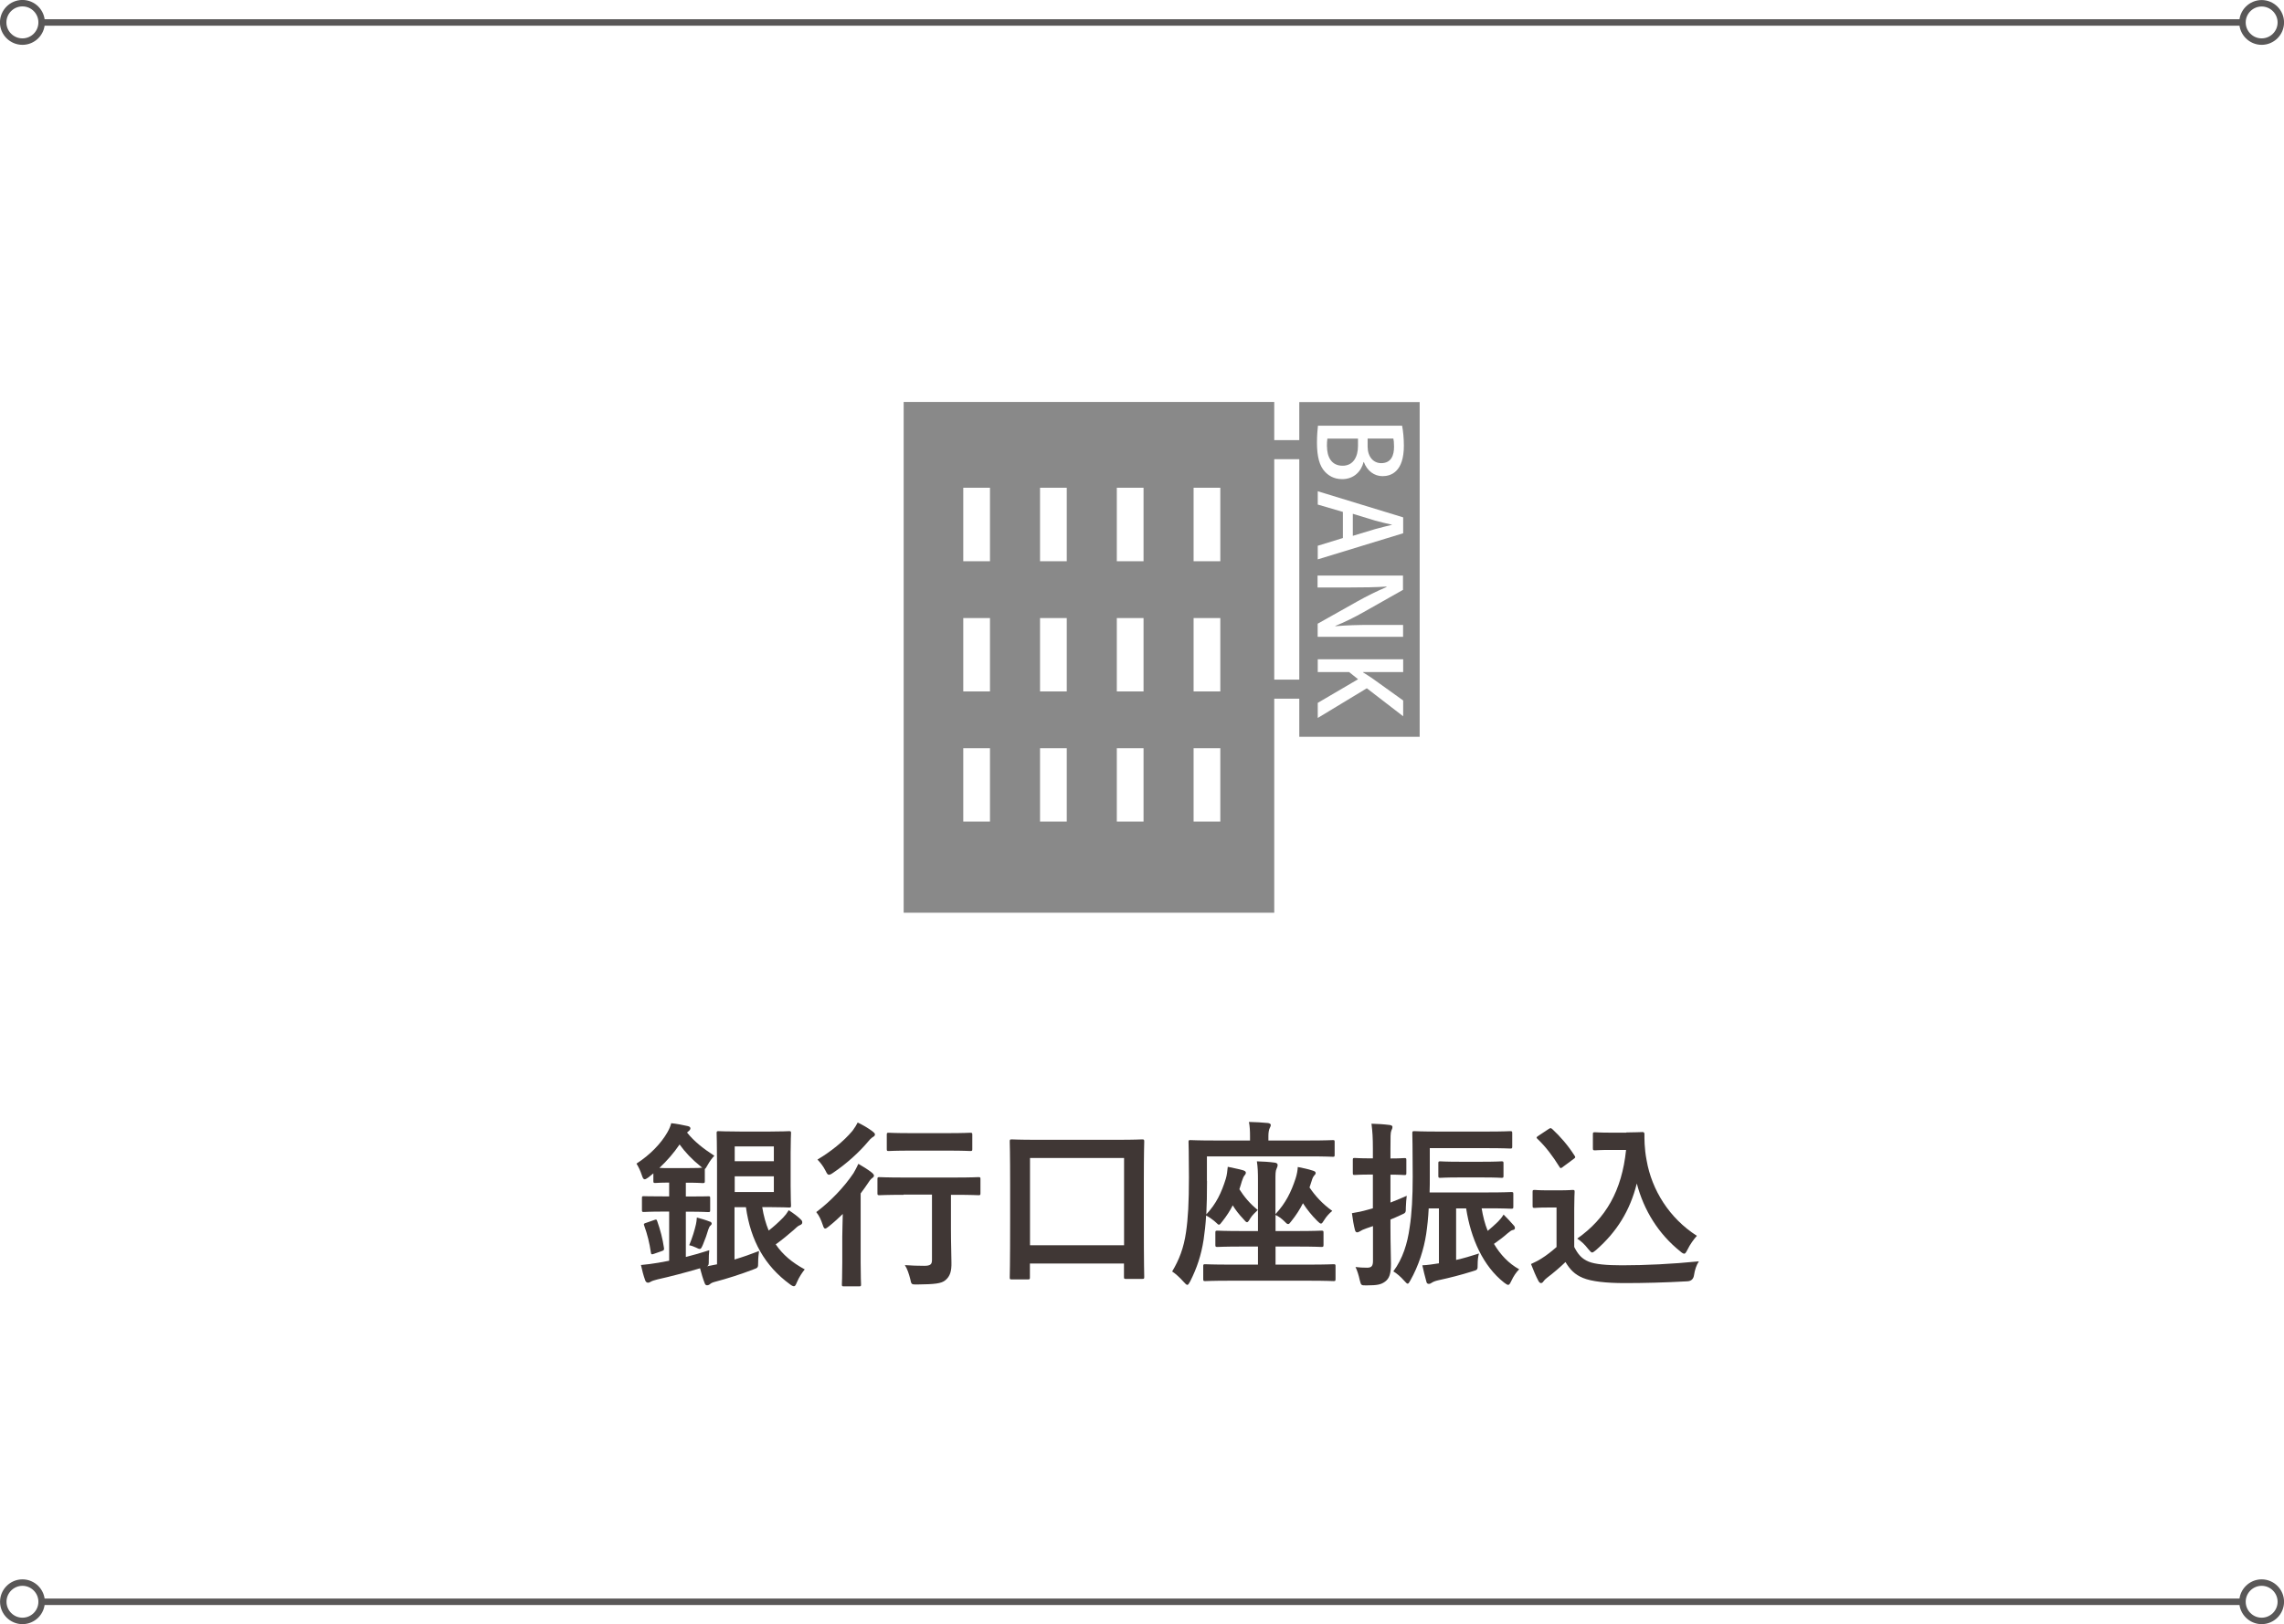 <?xml version="1.0" encoding="UTF-8"?>
<svg xmlns="http://www.w3.org/2000/svg" id="a" width="229.95" height="163.56" viewBox="0 0 229.95 163.56">
  <defs>
    <style>.b{fill:#403735;}.c{fill:#898989;}.d{fill:none;stroke:#595757;stroke-linecap:round;stroke-linejoin:round;stroke-width:.65px;}</style>
  </defs>
  <path class="c" d="m140.15,52.86v-.02c-.53-.12-1.16-.26-1.69-.41l-2.26-.69v2.22l2.25-.68c.56-.16,1.17-.3,1.7-.43Z"></path>
  <path class="c" d="m133.6,44.95c0,1.05.44,1.95,1.57,1.95s1.55-.98,1.55-1.98v-.75h-3.08c-.03.19-.05.45-.05.79Z"></path>
  <path class="c" d="m137.69,44.16v.8c0,1.03.57,1.68,1.37,1.68,1.03,0,1.29-.83,1.29-1.64,0-.43-.03-.69-.07-.84h-2.6Z"></path>
  <path class="c" d="m130.81,40.48v3.84h-2.52v-3.84h-37.31v51.43h37.31v-21.55h2.52v3.84h12.12v-33.71h-12.12Zm-31.14,42.26h-2.69v-7.39h2.69v7.39Zm0-13.11h-2.69v-7.39h2.69v7.39Zm0-13.11h-2.69v-7.4h2.69v7.4Zm7.73,26.22h-2.69v-7.39h2.69v7.39Zm0-13.11h-2.69v-7.39h2.69v7.39Zm0-13.11h-2.69v-7.4h2.69v7.4Zm7.73,26.22h-2.69v-7.39h2.69v7.39Zm0-13.11h-2.69v-7.39h2.69v7.39Zm0-13.11h-2.69v-7.4h2.69v7.4Zm7.73,26.22h-2.69v-7.39h2.69v7.39Zm0-13.11h-2.69v-7.39h2.69v7.39Zm0-13.11h-2.69v-7.4h2.69v7.4Zm7.95,11.92h-2.52v-22.2h2.52v22.2Zm10.46-.76h-4.04v.03c.34.2.65.42.96.62l3.08,2.21v1.59l-3.66-2.82-4.94,2.99v-1.52l4.06-2.38-.9-.72h-3.16v-1.29h8.6v1.29Zm0-8.29l-3.98,2.25c-.95.54-1.93,1.02-2.85,1.39v.03c1.18-.1,2.28-.13,3.65-.13h3.17v1.2h-8.6v-1.32l4.02-2.26c.93-.52,1.95-1.03,2.91-1.43v-.05c-1.1.07-2.21.09-3.72.09h-3.22v-1.2h8.6v1.42Zm0-5.69l-8.6,2.63v-1.37l2.53-.78v-2.63l-2.53-.74v-1.34l8.6,2.63v1.6Zm-2.08-5.75c-.82,0-1.54-.52-1.88-1.42h-.03c-.22.9-.94,1.72-2.15,1.72-.91,0-1.44-.43-1.73-.74-.55-.57-.81-1.52-.81-2.93,0-.76.06-1.34.1-1.71h8.47c.1.48.18,1.25.18,2.01,0,2.62-1.28,3.07-2.15,3.07Z"></path>
  <path class="b" d="m73.97,126.83c.83-.25,1.66-.54,2.45-.85-.04.31-.09.67-.09,1.17s-.02.52-.47.68c-1.22.47-2.61.92-3.91,1.26-.27.07-.41.16-.5.25-.07.05-.16.09-.27.09-.09,0-.18-.05-.23-.2-.18-.45-.34-1.01-.47-1.51-1.46.43-2.99.83-4.29,1.12-.29.07-.56.16-.65.22-.11.05-.18.11-.29.11-.13,0-.23-.07-.29-.23-.18-.49-.32-1.04-.43-1.55.61-.05,1.13-.13,1.76-.23l1.08-.2v-4.95h-.58c-1.39,0-1.85.04-1.96.04-.18,0-.2-.02-.2-.2v-1.19c0-.2.02-.2.2-.2.11,0,.58.02,1.96.02h.58v-1.39c-.97,0-1.3.04-1.39.04-.18,0-.2-.02-.2-.2v-.77c-.16.14-.32.27-.49.4-.18.13-.31.2-.38.2-.13,0-.2-.13-.29-.41-.14-.43-.34-.86-.54-1.17,1.4-.9,2.48-2.05,3.1-3.13.22-.38.32-.65.4-.94.52.05,1.19.18,1.66.29.2.04.27.14.27.22,0,.09-.04.18-.18.29l-.16.14c.74.92,1.62,1.6,2.75,2.34-.23.23-.47.56-.67.92-.14.25-.22.38-.29.41v1.22c0,.18-.02.2-.22.2-.11,0-.43-.04-1.55-.04h-.14v1.39h.29c1.39,0,1.85-.02,1.96-.02.18,0,.2,0,.2.2v1.19c0,.18-.02.2-.2.2-.11,0-.58-.04-1.96-.04h-.29v4.56c.79-.2,1.6-.43,2.36-.68-.04.32-.05.68-.05,1.03,0,.41,0,.5-.18.59l.65-.13.36-.07v-10.06c0-2.02-.04-3.02-.04-3.15,0-.18.02-.2.2-.2.11,0,.83.04,2.25.04h2.86c1.3,0,1.87-.04,1.98-.04.18,0,.2.02.2.2,0,.11-.04.72-.04,1.98v3.33c0,1.26.04,1.87.04,1.98,0,.18-.02.2-.2.2-.11,0-.68-.04-1.98-.04h-.72c.14.88.36,1.66.65,2.36.49-.38.95-.79,1.46-1.31.22-.23.36-.41.56-.74.49.32.88.61,1.22.94.13.13.14.2.14.29,0,.11-.05.2-.22.27-.2.07-.36.23-.7.54-.5.43-1.1.94-1.75,1.4.7,1.04,1.66,1.84,2.92,2.52-.25.31-.56.76-.79,1.3-.11.27-.18.4-.29.4-.09,0-.22-.05-.41-.2-2.52-1.84-3.96-4.38-4.43-7.76h-1.15v5.29Zm-8.14-3.96c.25-.09.27-.09.34.11.32.9.54,1.75.68,2.7.02.18,0,.23-.23.31l-.77.27c-.25.09-.29.07-.32-.13-.14-.97-.36-1.84-.67-2.7-.07-.18-.04-.22.2-.29l.77-.27Zm4.7-5.42c-.85-.68-1.57-1.44-2.11-2.2-.56.83-1.26,1.64-2.03,2.36.23.02.59.02,1.15.02h1.67c.99,0,1.35-.02,1.49-.04l-.18-.14Zm.94,5.56c.14.07.18.13.18.2,0,.09-.04.14-.11.2-.09.07-.14.16-.22.38-.14.49-.31.97-.56,1.57-.13.29-.18.41-.31.41-.09,0-.2-.05-.38-.14-.18-.09-.49-.2-.68-.23.34-.83.54-1.51.68-2.12.04-.18.07-.4.09-.67.43.11.97.27,1.3.41Zm2.5-7.56v1.49h3.94v-1.49h-3.94Zm3.94,3.01h-3.94v1.58h3.94v-1.58Z"></path>
  <path class="b" d="m84.8,124.5c0-.63.04-1.53.05-2.25-.45.43-.9.85-1.39,1.24-.18.14-.29.23-.38.23-.11,0-.16-.11-.25-.38-.18-.52-.34-.9-.65-1.28,1.44-1.08,2.81-2.52,3.75-3.92.16-.27.34-.61.49-.94.5.29.94.56,1.35.88.16.14.22.22.22.32,0,.07-.05.14-.13.2-.11.07-.25.2-.38.41-.27.4-.54.79-.83,1.17v6.95c0,1.44.04,2.12.04,2.21,0,.18-.02.2-.2.2h-1.53c-.18,0-.2-.02-.2-.2,0-.11.04-.77.04-2.21v-2.65Zm3.04-10.57c.16.13.25.2.25.32s-.11.2-.27.29c-.13.09-.27.23-.49.5-.77.92-2.07,2.14-3.48,3.08-.18.13-.31.18-.4.18-.13,0-.2-.13-.34-.41-.22-.43-.49-.79-.81-1.12,1.3-.77,2.63-1.82,3.53-2.9.23-.31.4-.58.52-.83.59.29.99.52,1.48.88Zm3.13,6.39c-1.71,0-2.3.04-2.43.04-.18,0-.2-.02-.2-.2v-1.42c0-.18.02-.2.2-.2.13,0,.72.04,2.43.04h5.15c1.71,0,2.3-.04,2.39-.04.18,0,.2.02.2.2v1.42c0,.18-.02.2-.2.2-.09,0-.68-.04-2.39-.04h-.38v3.4c0,1.6.05,2.61.05,3.4.02.88-.13,1.4-.61,1.8-.4.34-1.08.41-2.84.43-.58,0-.58.02-.7-.56-.13-.5-.29-1.01-.54-1.39.74.05,1.28.07,1.94.07.61,0,.79-.13.79-.58v-6.59h-2.86Zm.72-4.45c-1.58,0-2.12.04-2.21.04-.18,0-.2-.02-.2-.2v-1.44c0-.18.02-.2.2-.2.09,0,.63.04,2.21.04h3.75c1.6,0,2.12-.04,2.23-.04.2,0,.22.02.22.2v1.44c0,.18-.02.2-.22.2-.11,0-.63-.04-2.23-.04h-3.75Z"></path>
  <path class="b" d="m101.86,128.84c-.18,0-.2-.02-.2-.2,0-.13.04-1.06.04-5.92v-3.33c0-3.33-.04-4.32-.04-4.43,0-.2.02-.22.2-.22.13,0,.74.04,2.48.04h8.17c1.75,0,2.36-.04,2.47-.04.2,0,.22.02.22.22,0,.11-.04,1.08-.04,3.96v3.8c0,4.81.04,5.76.04,5.87,0,.18-.02.2-.22.2h-1.62c-.18,0-.2-.02-.2-.2v-1.35h-9.47v1.4c0,.18-.02.2-.22.2h-1.62Zm1.84-3.44h9.47v-8.79h-9.47v8.79Z"></path>
  <path class="b" d="m121.52,118.92c0,1.31-.02,2.41-.07,3.37,1.01-1.08,1.53-2.2,1.96-3.58.11-.34.16-.81.2-1.21.49.11,1.1.22,1.51.34.22.07.31.14.31.25s-.05.18-.11.25c-.11.13-.18.27-.29.61-.09.29-.16.56-.25.81.47.74,1.04,1.44,1.85,2.09-.23.23-.56.52-.76.85-.14.25-.23.38-.32.38s-.2-.11-.36-.31c-.47-.5-.81-.94-1.08-1.39-.27.54-.61,1.06-1.01,1.57-.2.27-.29.38-.38.38-.07,0-.14-.07-.23-.16-.29-.29-.79-.63-1.06-.77-.05.9-.14,1.67-.25,2.43-.25,1.6-.67,2.84-1.35,4.2-.13.23-.2.36-.29.36s-.2-.11-.36-.29c-.38-.43-.85-.86-1.17-1.06.7-1.17,1.17-2.36,1.4-3.98.2-1.37.29-2.95.29-5.49,0-2.4-.04-3.48-.04-3.58,0-.16.02-.18.2-.18.11,0,.7.04,2.41.04h3.58v-.41c0-.54-.02-1.01-.11-1.46.7.02,1.31.05,1.91.11.18.02.29.11.29.18,0,.13-.05.22-.11.34-.07.14-.13.4-.13.79v.45h4.09c1.71,0,2.29-.04,2.4-.04.16,0,.18.02.18.18v1.3c0,.18-.02.2-.18.2-.11,0-.68-.04-2.4-.04h-10.28v2.48Zm2.29,10.05c-1.76,0-2.36.04-2.47.04-.18,0-.2-.02-.2-.22v-1.28c0-.18.02-.2.2-.2.11,0,.7.04,2.47.04h2.84v-1.82h-1.62c-1.73,0-2.34.04-2.45.04-.2,0-.22-.02-.22-.22v-1.22c0-.18.02-.2.22-.2.11,0,.72.04,2.45.04h1.62v-5.06c0-.88-.02-1.39-.11-1.96.67.02,1.19.05,1.8.13.18.02.29.11.29.22,0,.13-.04.27-.11.4-.11.22-.11.52-.11,1.26v3.31c1.04-1.12,1.58-2.23,2.03-3.6.13-.41.2-.79.22-1.15.47.09,1.08.22,1.49.36.2.05.31.14.31.23,0,.11-.05.18-.13.25-.11.13-.18.23-.29.61l-.2.61c.58.86,1.31,1.66,2.29,2.36-.27.22-.61.58-.81.92-.14.23-.23.36-.32.36s-.2-.09-.38-.27c-.54-.54-1.04-1.15-1.44-1.78-.32.63-.7,1.22-1.15,1.78-.16.22-.25.32-.34.32-.11,0-.22-.11-.41-.31-.25-.25-.61-.5-.86-.61v1.62h2.18c1.73,0,2.32-.04,2.43-.04.2,0,.22.02.22.2v1.22c0,.2-.02.22-.22.22-.11,0-.7-.04-2.43-.04h-2.18v1.82h3.37c1.75,0,2.36-.04,2.47-.04.18,0,.2.02.2.2v1.28c0,.2-.02.22-.2.22-.11,0-.72-.04-2.47-.04h-7.98Z"></path>
  <path class="b" d="m139.99,123.68c0,1.71.05,2.68.05,3.58,0,1.01-.16,1.48-.59,1.8-.4.29-.76.38-1.85.38-.56,0-.56.02-.7-.52-.11-.52-.27-1.01-.43-1.33.43.05.72.07,1.17.07s.59-.18.59-.68v-3.51l-.67.23c-.32.11-.5.2-.63.29-.09.05-.2.11-.29.11-.11,0-.18-.07-.22-.22-.13-.47-.23-1.1-.31-1.71.56-.09,1.01-.18,1.64-.36l.47-.13v-3.4h-.2c-1.17,0-1.51.04-1.62.04-.18,0-.2-.02-.2-.2v-1.31c0-.18.02-.2.2-.2.11,0,.45.04,1.62.04h.2v-.95c0-1.15-.04-1.73-.14-2.54.65.02,1.21.05,1.84.13.16.02.27.09.27.18,0,.16-.05.25-.11.38-.09.22-.09.59-.09,1.82v.99c.97,0,1.3-.04,1.4-.04.18,0,.2.02.2.2v1.31c0,.18-.02.2-.2.2-.11,0-.43-.04-1.4-.04v2.81c.54-.22,1.08-.43,1.64-.68-.05.34-.07.74-.09,1.15,0,.58,0,.56-.52.79-.34.16-.68.31-1.03.45v.88Zm9.18-2c.13.79.32,1.57.61,2.27.34-.27.67-.58,1.01-.9.22-.22.4-.43.59-.74.34.34.72.74,1.01,1.08.09.09.13.18.13.27,0,.13-.07.18-.2.2-.16.04-.27.11-.54.34-.43.38-.83.68-1.37,1.06.65,1.1,1.49,1.98,2.54,2.56-.31.31-.56.68-.79,1.17-.13.27-.2.4-.32.4-.09,0-.22-.09-.41-.23-2.11-1.66-3.35-4.43-3.82-7.47h-1.01v5.19c.72-.16,1.46-.38,2.3-.65-.09.31-.13.7-.13,1.08,0,.58,0,.56-.54.72-1.15.36-2.2.63-3.44.9-.31.07-.52.16-.65.25-.09.05-.16.11-.29.11s-.22-.07-.25-.25c-.14-.5-.29-1.1-.4-1.62.52-.02,1.08-.11,1.67-.2v-5.53h-1.03c-.05.97-.14,1.82-.25,2.56-.23,1.53-.76,3.21-1.6,4.7-.13.22-.18.32-.27.32-.07,0-.18-.11-.34-.29-.36-.41-.77-.76-1.1-.95.95-1.28,1.42-2.81,1.64-4.41.22-1.39.31-3.1.31-5.11,0-2.97-.04-4.27-.04-4.38,0-.2.02-.22.2-.22.11,0,.72.04,2.41.04h4.86c1.71,0,2.29-.04,2.39-.04.18,0,.2.02.2.22v1.33c0,.18-.02.2-.2.2-.11,0-.68-.04-2.39-.04h-5.71v2.88c0,.56,0,1.08-.02,1.58h5.89c1.66,0,2.21-.04,2.32-.04.2,0,.22.02.22.2v1.28c0,.18-.02.2-.22.2-.11,0-.67-.04-2.32-.04h-.67Zm-2.25-3.11c-1.39,0-1.8.04-1.91.04-.18,0-.2-.02-.2-.2v-1.26c0-.18.02-.2.2-.2.11,0,.52.04,1.91.04h2.34c1.39,0,1.8-.04,1.91-.04.18,0,.2.02.2.2v1.26c0,.18-.02.2-.2.2-.11,0-.52-.04-1.91-.04h-2.34Z"></path>
  <path class="b" d="m158.49,125.57c.38.74.74,1.19,1.48,1.49.63.25,1.76.36,3.33.36,2.32,0,5.06-.13,7.74-.4-.25.38-.41.86-.49,1.4q-.09.58-.67.61c-2.29.13-4.43.18-6.3.18s-3.35-.16-4.21-.52c-.83-.34-1.31-.85-1.76-1.6-.56.54-1.19,1.08-1.85,1.58-.18.14-.29.25-.36.36-.09.13-.16.18-.27.18-.07,0-.18-.09-.25-.23-.25-.47-.49-1.04-.74-1.69.47-.22.72-.34,1.06-.56.52-.32,1.04-.74,1.51-1.15v-3.98h-.88c-.97,0-1.22.04-1.31.04-.2,0-.22-.02-.22-.22v-1.39c0-.18.02-.2.22-.2.09,0,.34.04,1.31.04h1.15c.95,0,1.24-.04,1.35-.04.18,0,.2.02.2.2,0,.11-.04.61-.04,1.71v3.82Zm-1.12-8.07c-.13.09-.18.13-.23.13s-.09-.04-.14-.13c-.67-1.08-1.4-2.05-2.21-2.81-.14-.13-.11-.18.09-.31l1.01-.67c.2-.13.23-.14.38-.02.83.77,1.6,1.66,2.25,2.68.11.16.11.2-.09.34l-1.04.77Zm6.37-3.46c.83,0,1.4-.04,1.64-.04.13,0,.18.09.18.2,0,.41-.02,1.42.22,2.65.52,2.99,2.29,5.83,5.06,7.6-.31.34-.7.88-.95,1.4-.14.27-.22.4-.32.4-.09,0-.22-.07-.4-.23-2.2-1.76-3.67-4.14-4.38-6.84-.68,2.74-2.02,4.88-4.1,6.7-.2.16-.31.25-.4.25s-.18-.11-.38-.34c-.38-.5-.76-.83-1.12-1.06,2.88-2.02,4.5-4.83,4.92-8.93h-1.57c-1.12,0-1.44.04-1.55.04-.2,0-.22-.02-.22-.22v-1.4c0-.18.02-.2.22-.2.11,0,.43.04,1.55.04h1.6Z"></path>
  <line class="d" x1="4.19" y1="2.26" x2="225.76" y2="2.26"></line>
  <path class="d" d="m229.63,2.26c0,1.07-.87,1.93-1.93,1.93s-1.93-.87-1.93-1.93.87-1.93,1.93-1.93,1.93.87,1.93,1.93Z"></path>
  <path class="d" d="m4.19,2.26c0,1.07-.87,1.93-1.93,1.93S.32,3.33.32,2.26,1.19.32,2.26.32s1.93.87,1.93,1.93Z"></path>
  <line class="d" x1="4.19" y1="161.3" x2="225.76" y2="161.3"></line>
  <path class="d" d="m229.63,161.3c0,1.07-.87,1.93-1.93,1.93s-1.93-.87-1.93-1.93.87-1.93,1.93-1.93,1.93.87,1.93,1.93Z"></path>
  <path class="d" d="m4.19,161.3c0,1.07-.87,1.93-1.93,1.93s-1.93-.87-1.93-1.93.87-1.93,1.93-1.93,1.93.87,1.93,1.93Z"></path>
</svg>
